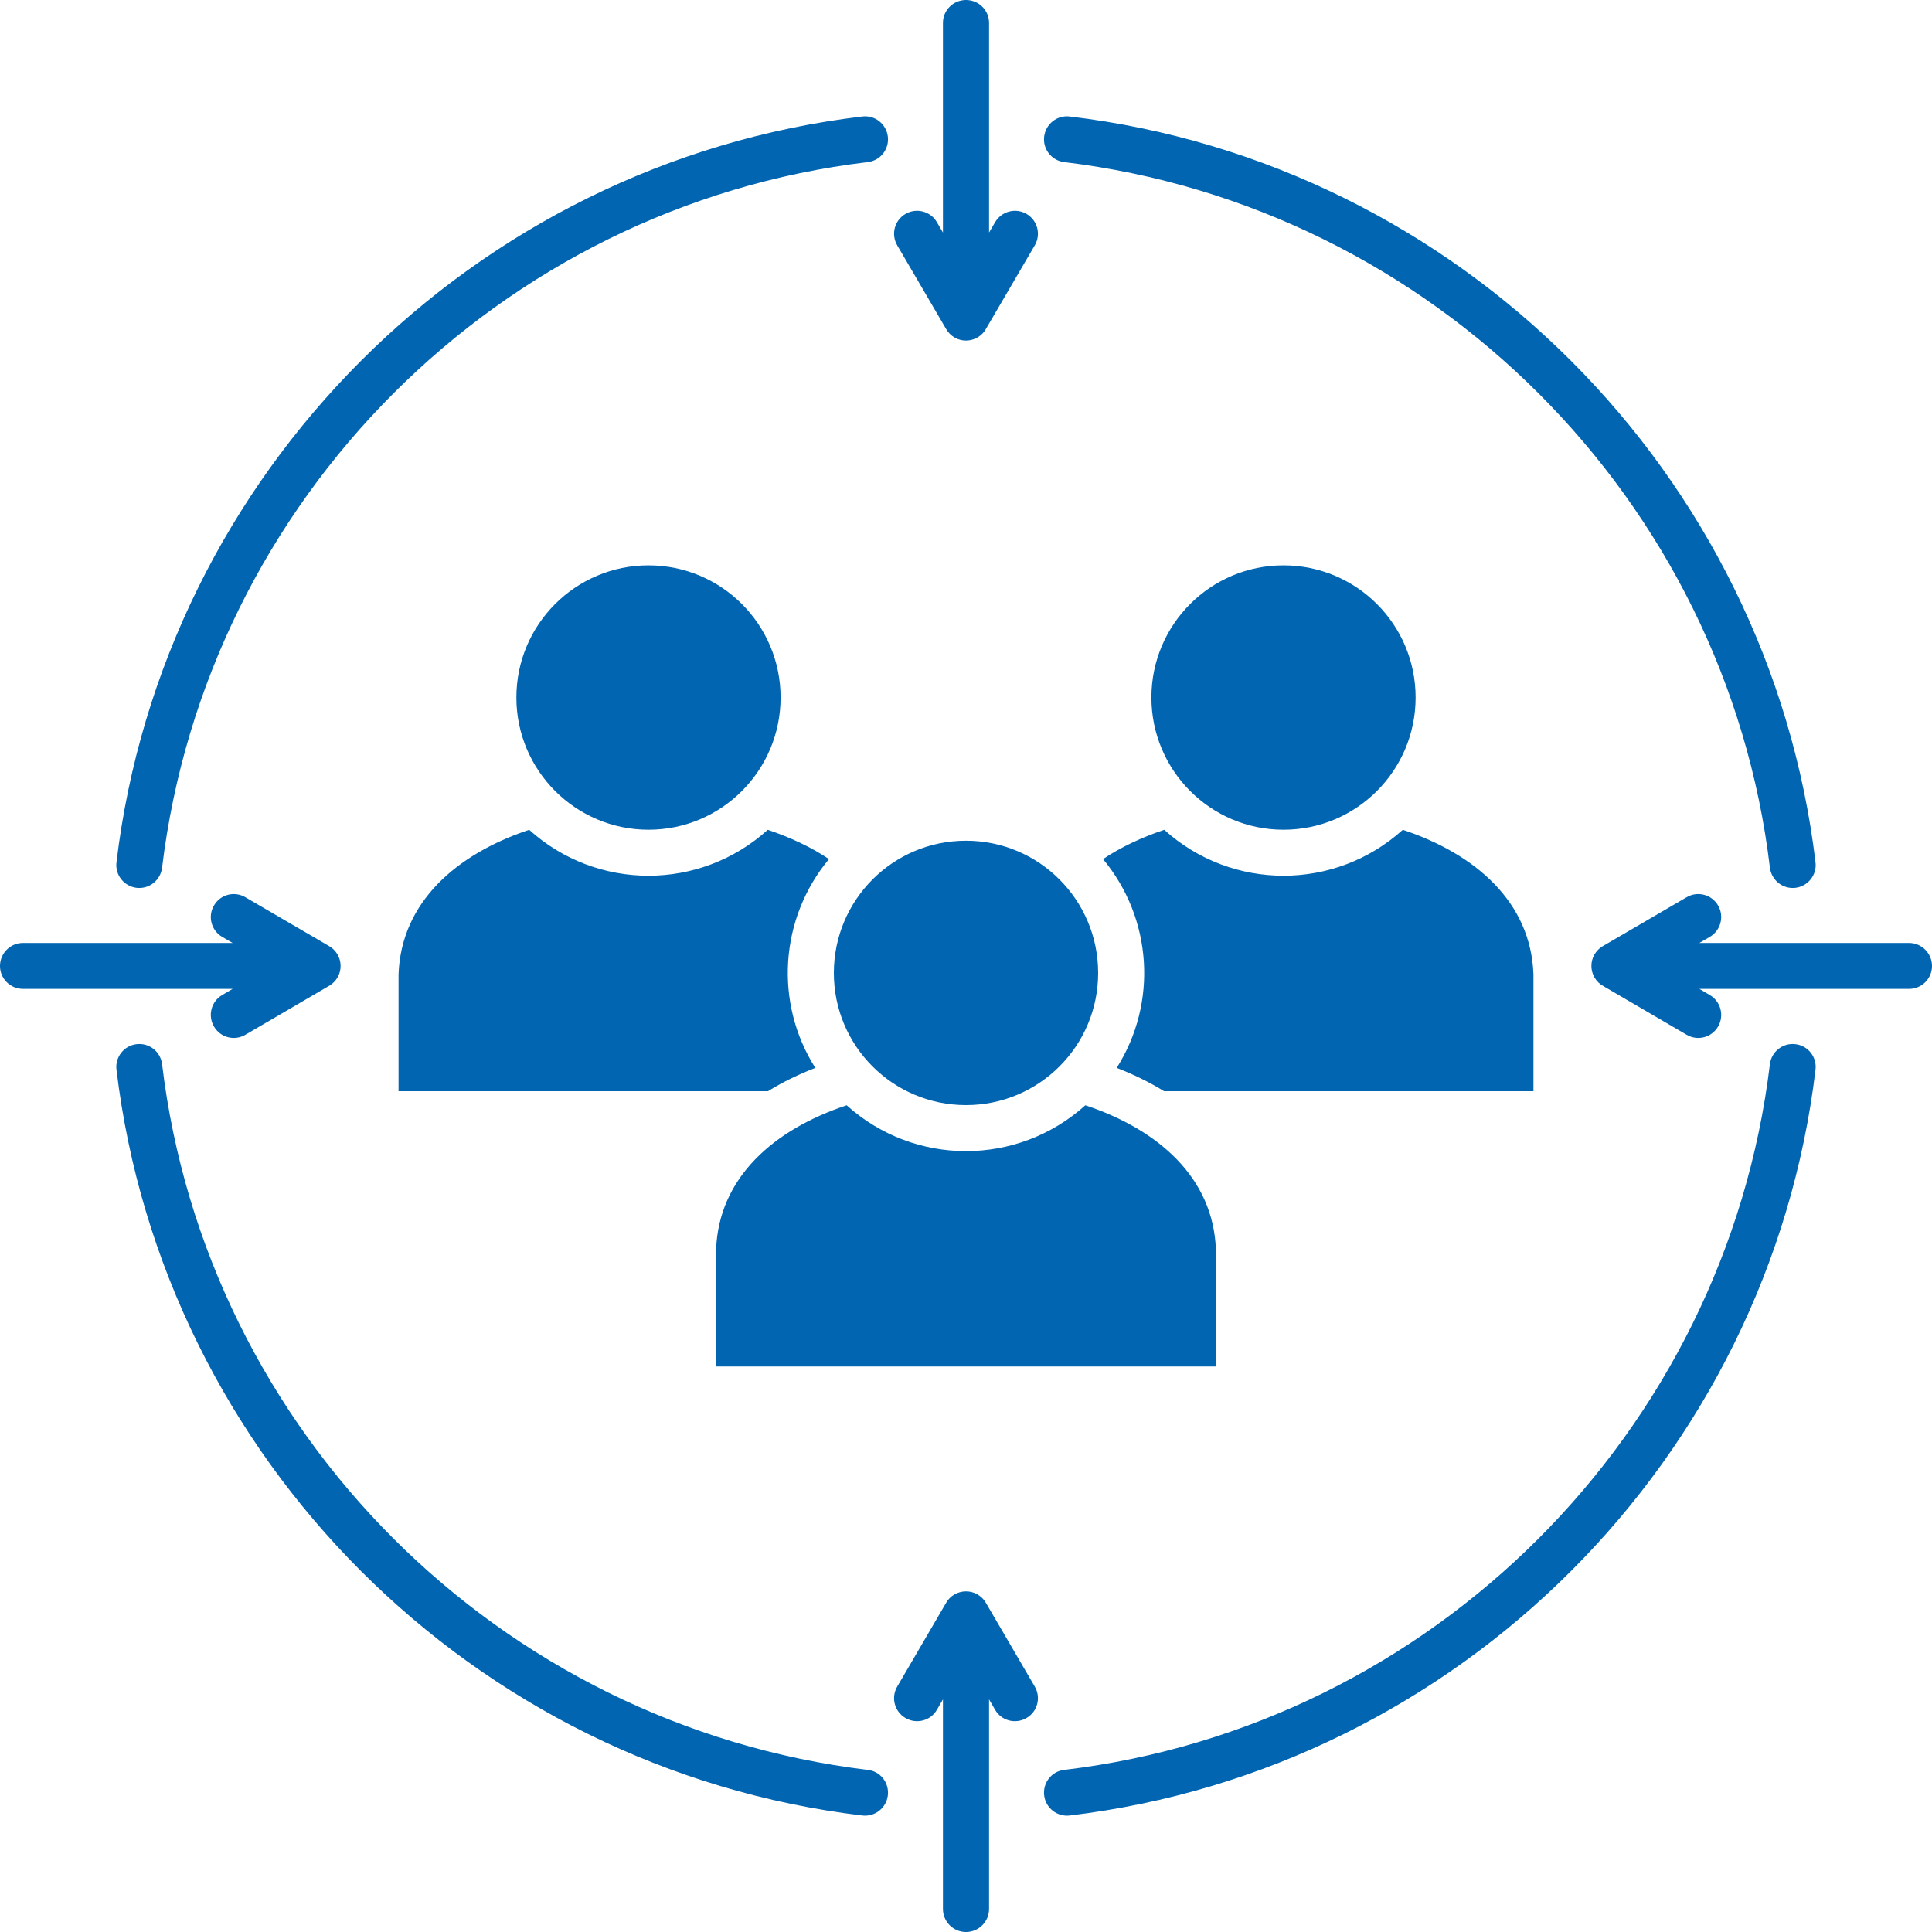 <?xml version="1.0" encoding="UTF-8"?>
<svg xmlns="http://www.w3.org/2000/svg" xmlns:xlink="http://www.w3.org/1999/xlink" width="120" zoomAndPan="magnify" viewBox="0 0 90 90" height="120" preserveAspectRatio="xMidYMid meet" version="1.2">
  <g id="5d552738c7">
    <path style=" stroke:none;fill-rule:evenodd;fill:#0165b1;fill-opacity:1;" d="M 5.426 40.172 C 7.594 22.043 22.043 7.586 40.172 5.426 C 40.758 5.355 41.289 5.777 41.359 6.363 C 41.43 6.949 41.012 7.48 40.426 7.551 C 23.281 9.598 9.629 23.254 7.551 40.418 C 7.48 41.008 6.949 41.426 6.363 41.359 C 5.777 41.289 5.355 40.758 5.426 40.172 Z M 49.574 7.551 C 66.742 9.621 80.402 23.281 82.449 40.418 C 82.52 41.008 83.051 41.426 83.637 41.359 C 84.223 41.289 84.645 40.758 84.574 40.172 C 82.406 22.043 67.957 7.586 49.828 5.426 C 49.242 5.355 48.711 5.777 48.641 6.363 C 48.57 6.949 48.988 7.48 49.574 7.551 Z M 40.426 82.449 C 23.258 80.371 9.602 66.719 7.551 49.574 C 7.48 48.988 6.949 48.57 6.363 48.641 C 5.777 48.707 5.355 49.242 5.426 49.828 C 7.594 67.949 22.043 82.406 40.172 84.574 C 40.758 84.641 41.289 84.223 41.359 83.637 C 41.43 83.051 41.012 82.512 40.426 82.449 Z M 83.637 48.641 C 83.051 48.57 82.52 48.988 82.449 49.574 C 80.371 66.742 66.719 80.398 49.574 82.449 C 48.988 82.512 48.57 83.051 48.641 83.637 C 48.711 84.223 49.242 84.641 49.828 84.574 C 67.957 82.406 82.406 67.949 84.574 49.828 C 84.645 49.242 84.227 48.707 83.637 48.641 Z M 44.059 15.301 C 44.492 16.078 45.551 16.027 45.941 15.301 L 48.203 11.43 C 48.504 10.918 48.332 10.266 47.82 9.965 C 47.309 9.668 46.656 9.84 46.355 10.352 L 46.074 10.832 L 46.074 1.066 C 46.074 0.477 45.594 0 45 0 C 44.406 0 43.926 0.477 43.926 1.066 L 43.926 10.832 L 43.645 10.352 C 43.352 9.84 42.691 9.668 42.18 9.965 C 41.668 10.266 41.496 10.918 41.797 11.43 Z M 88.926 43.926 L 79.164 43.926 L 79.648 43.645 C 80.16 43.344 80.332 42.691 80.035 42.18 C 79.734 41.668 79.082 41.496 78.57 41.797 L 74.699 44.055 C 73.922 44.488 73.969 45.547 74.699 45.941 L 78.57 48.203 C 79.082 48.504 79.734 48.332 80.035 47.82 C 80.332 47.309 80.16 46.648 79.648 46.352 L 79.164 46.066 L 88.926 46.066 C 89.52 46.066 90 45.594 90 45 C 90 44.406 89.52 43.926 88.926 43.926 Z M 45.941 74.691 C 45.508 73.922 44.449 73.969 44.059 74.691 L 41.797 78.566 C 41.496 79.078 41.668 79.734 42.18 80.031 C 42.691 80.332 43.352 80.16 43.645 79.648 L 43.926 79.164 L 43.926 88.926 C 43.926 89.52 44.406 90 45 90 C 45.594 90 46.074 89.52 46.074 88.926 L 46.074 79.164 L 46.355 79.648 C 46.648 80.16 47.309 80.332 47.82 80.031 C 48.332 79.734 48.504 79.078 48.203 78.566 Z M 10.352 46.352 C 9.84 46.648 9.668 47.309 9.969 47.82 C 10.266 48.332 10.918 48.504 11.43 48.203 L 15.301 45.941 C 16.078 45.508 16.031 44.449 15.301 44.055 L 11.43 41.797 C 10.918 41.496 10.266 41.668 9.969 42.18 C 9.668 42.691 9.84 43.344 10.352 43.645 L 10.836 43.926 L 1.074 43.926 C 0.48 43.926 0 44.406 0 45 C 0 45.59 0.48 46.066 1.074 46.066 L 10.836 46.066 Z M 18.566 45.383 L 18.566 50.832 L 35.773 50.832 C 36.457 50.41 37.195 50.051 37.98 49.746 C 36.055 46.707 36.324 42.773 38.617 40.02 C 37.777 39.457 36.809 39.008 35.766 38.656 C 32.609 41.508 27.809 41.508 24.652 38.656 C 21.262 39.785 18.688 42.027 18.566 45.387 Z M 30.211 38.652 C 33.609 38.652 36.363 35.895 36.363 32.492 C 36.363 29.09 33.609 26.336 30.211 26.336 C 26.809 26.336 24.055 29.094 24.055 32.492 C 24.055 35.887 26.809 38.652 30.211 38.652 Z M 71.434 45.383 C 71.312 42.027 68.742 39.785 65.348 38.656 C 62.191 41.508 57.391 41.508 54.234 38.656 C 53.191 39.008 52.223 39.457 51.383 40.02 C 53.676 42.773 53.945 46.707 52.02 49.746 C 52.805 50.051 53.543 50.41 54.227 50.832 L 71.434 50.832 Z M 59.789 38.652 C 63.191 38.652 65.945 35.895 65.945 32.492 C 65.945 29.09 63.191 26.336 59.789 26.336 C 56.391 26.336 53.637 29.094 53.637 32.492 C 53.637 35.887 56.391 38.652 59.789 38.652 Z M 56.641 58.211 C 56.52 54.855 53.949 52.613 50.559 51.488 C 47.398 54.336 42.602 54.336 39.441 51.488 C 36.051 52.613 33.48 54.855 33.359 58.211 L 33.359 63.656 L 56.641 63.656 Z M 45 51.48 C 48.402 51.48 51.156 48.727 51.156 45.324 C 51.156 41.922 48.402 39.164 45 39.164 C 41.598 39.164 38.844 41.922 38.844 45.324 C 38.844 48.727 41.598 51.48 45 51.48 Z M 45 51.48 "></path>
  </g>
</svg>

